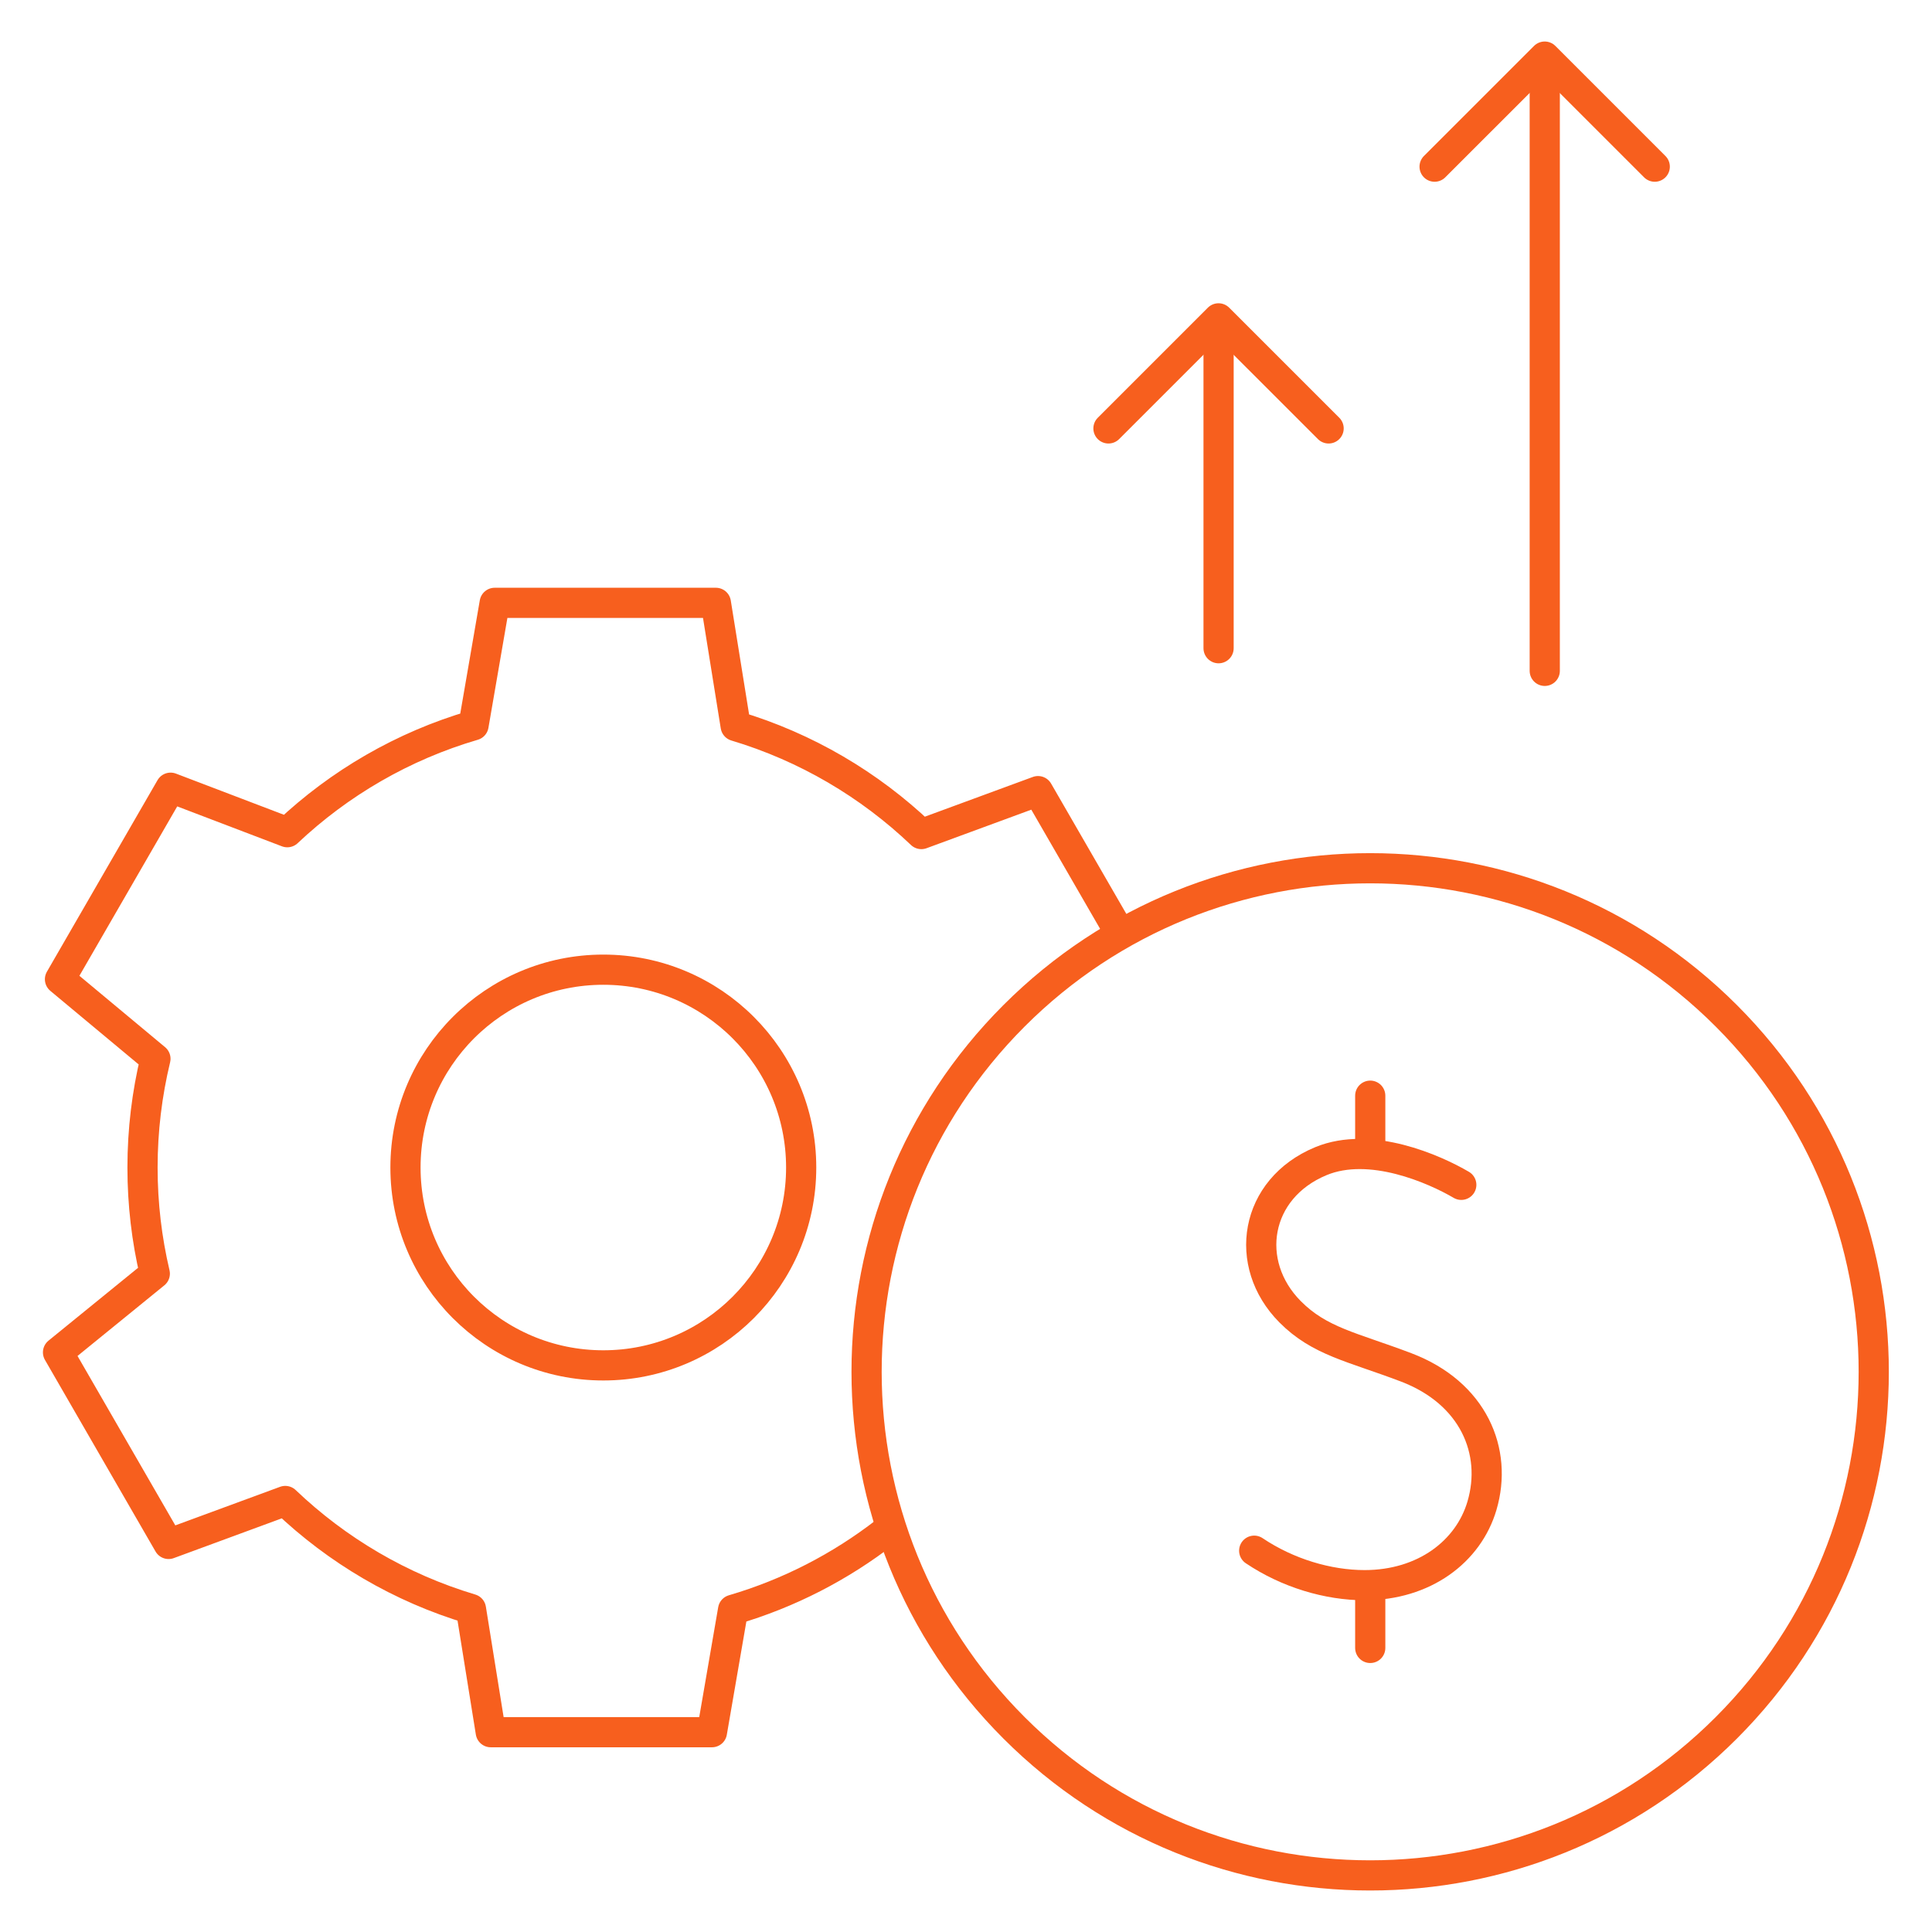 <svg width="64" height="64" viewBox="0 0 64 64" fill="none" xmlns="http://www.w3.org/2000/svg">
<g clip-path="url(#clip0_8408_48395)">
<path d="M37.018 30.766L34.386 26.207L30.521 27.629C28.803 25.991 26.704 24.75 24.37 24.051L23.714 19.97H16.387L15.687 24.026C13.349 24.71 11.243 25.94 9.517 27.568L5.651 26.094L1.987 32.439L5.149 35.073C4.87 36.228 4.721 37.435 4.721 38.676C4.721 39.885 4.862 41.062 5.128 42.191L1.922 44.799L5.585 51.145L9.45 49.722C11.168 51.361 13.267 52.602 15.601 53.3L16.257 57.381H23.584L24.284 53.326C26.134 52.784 27.839 51.901 29.325 50.75M19.986 45.23C16.366 45.23 13.432 42.295 13.432 38.676C13.432 35.056 16.366 32.122 19.986 32.122C23.605 32.122 26.54 35.056 26.54 38.676C26.54 42.295 23.605 45.23 19.986 45.23Z" stroke="#F75F1E" stroke-miterlimit="10" stroke-linecap="round" stroke-linejoin="round"/>
<path d="M57.184 57.239C63.699 50.724 63.699 40.162 57.184 33.648C50.669 27.133 40.107 27.133 33.593 33.648C27.078 40.162 27.078 50.724 33.593 57.239C40.107 63.754 50.669 63.754 57.184 57.239Z" stroke="#F75F1E" stroke-miterlimit="10" stroke-linecap="round" stroke-linejoin="round"/>
<path d="M48.407 39.249C47.524 38.731 45.398 37.784 43.756 38.465C41.556 39.377 41.16 41.864 42.734 43.452C43.712 44.439 44.788 44.616 46.578 45.295C48.813 46.144 49.62 48.084 49.093 49.875C48.645 51.401 47.174 52.511 45.204 52.511C43.994 52.511 42.655 52.114 41.547 51.369" stroke="#F75F1E" stroke-miterlimit="10" stroke-linecap="round" stroke-linejoin="round"/>
<path d="M45.391 52.73V54.59" stroke="#F75F1E" stroke-miterlimit="10" stroke-linecap="round" stroke-linejoin="round"/>
<path d="M45.391 36.296V38.063" stroke="#F75F1E" stroke-miterlimit="10" stroke-linecap="round" stroke-linejoin="round"/>
<path d="M51.172 22.223V2.875" stroke="#F75F1E" stroke-miterlimit="10" stroke-linecap="round" stroke-linejoin="round"/>
<path d="M47.523 5.521L51.17 1.875L54.816 5.521" stroke="#F75F1E" stroke-miterlimit="10" stroke-linecap="round" stroke-linejoin="round"/>
<path d="M40.367 21.473V11.546" stroke="#F75F1E" stroke-miterlimit="10" stroke-linecap="round" stroke-linejoin="round"/>
<path d="M36.719 14.192L40.365 10.546L44.012 14.192" stroke="#F75F1E" stroke-miterlimit="10" stroke-linecap="round" stroke-linejoin="round"/>
</g>
<defs>
<clipPath id="clip0_8408_48395">
<rect width="64" height="64" fill="white"/>
</clipPath>
</defs>
</svg>
